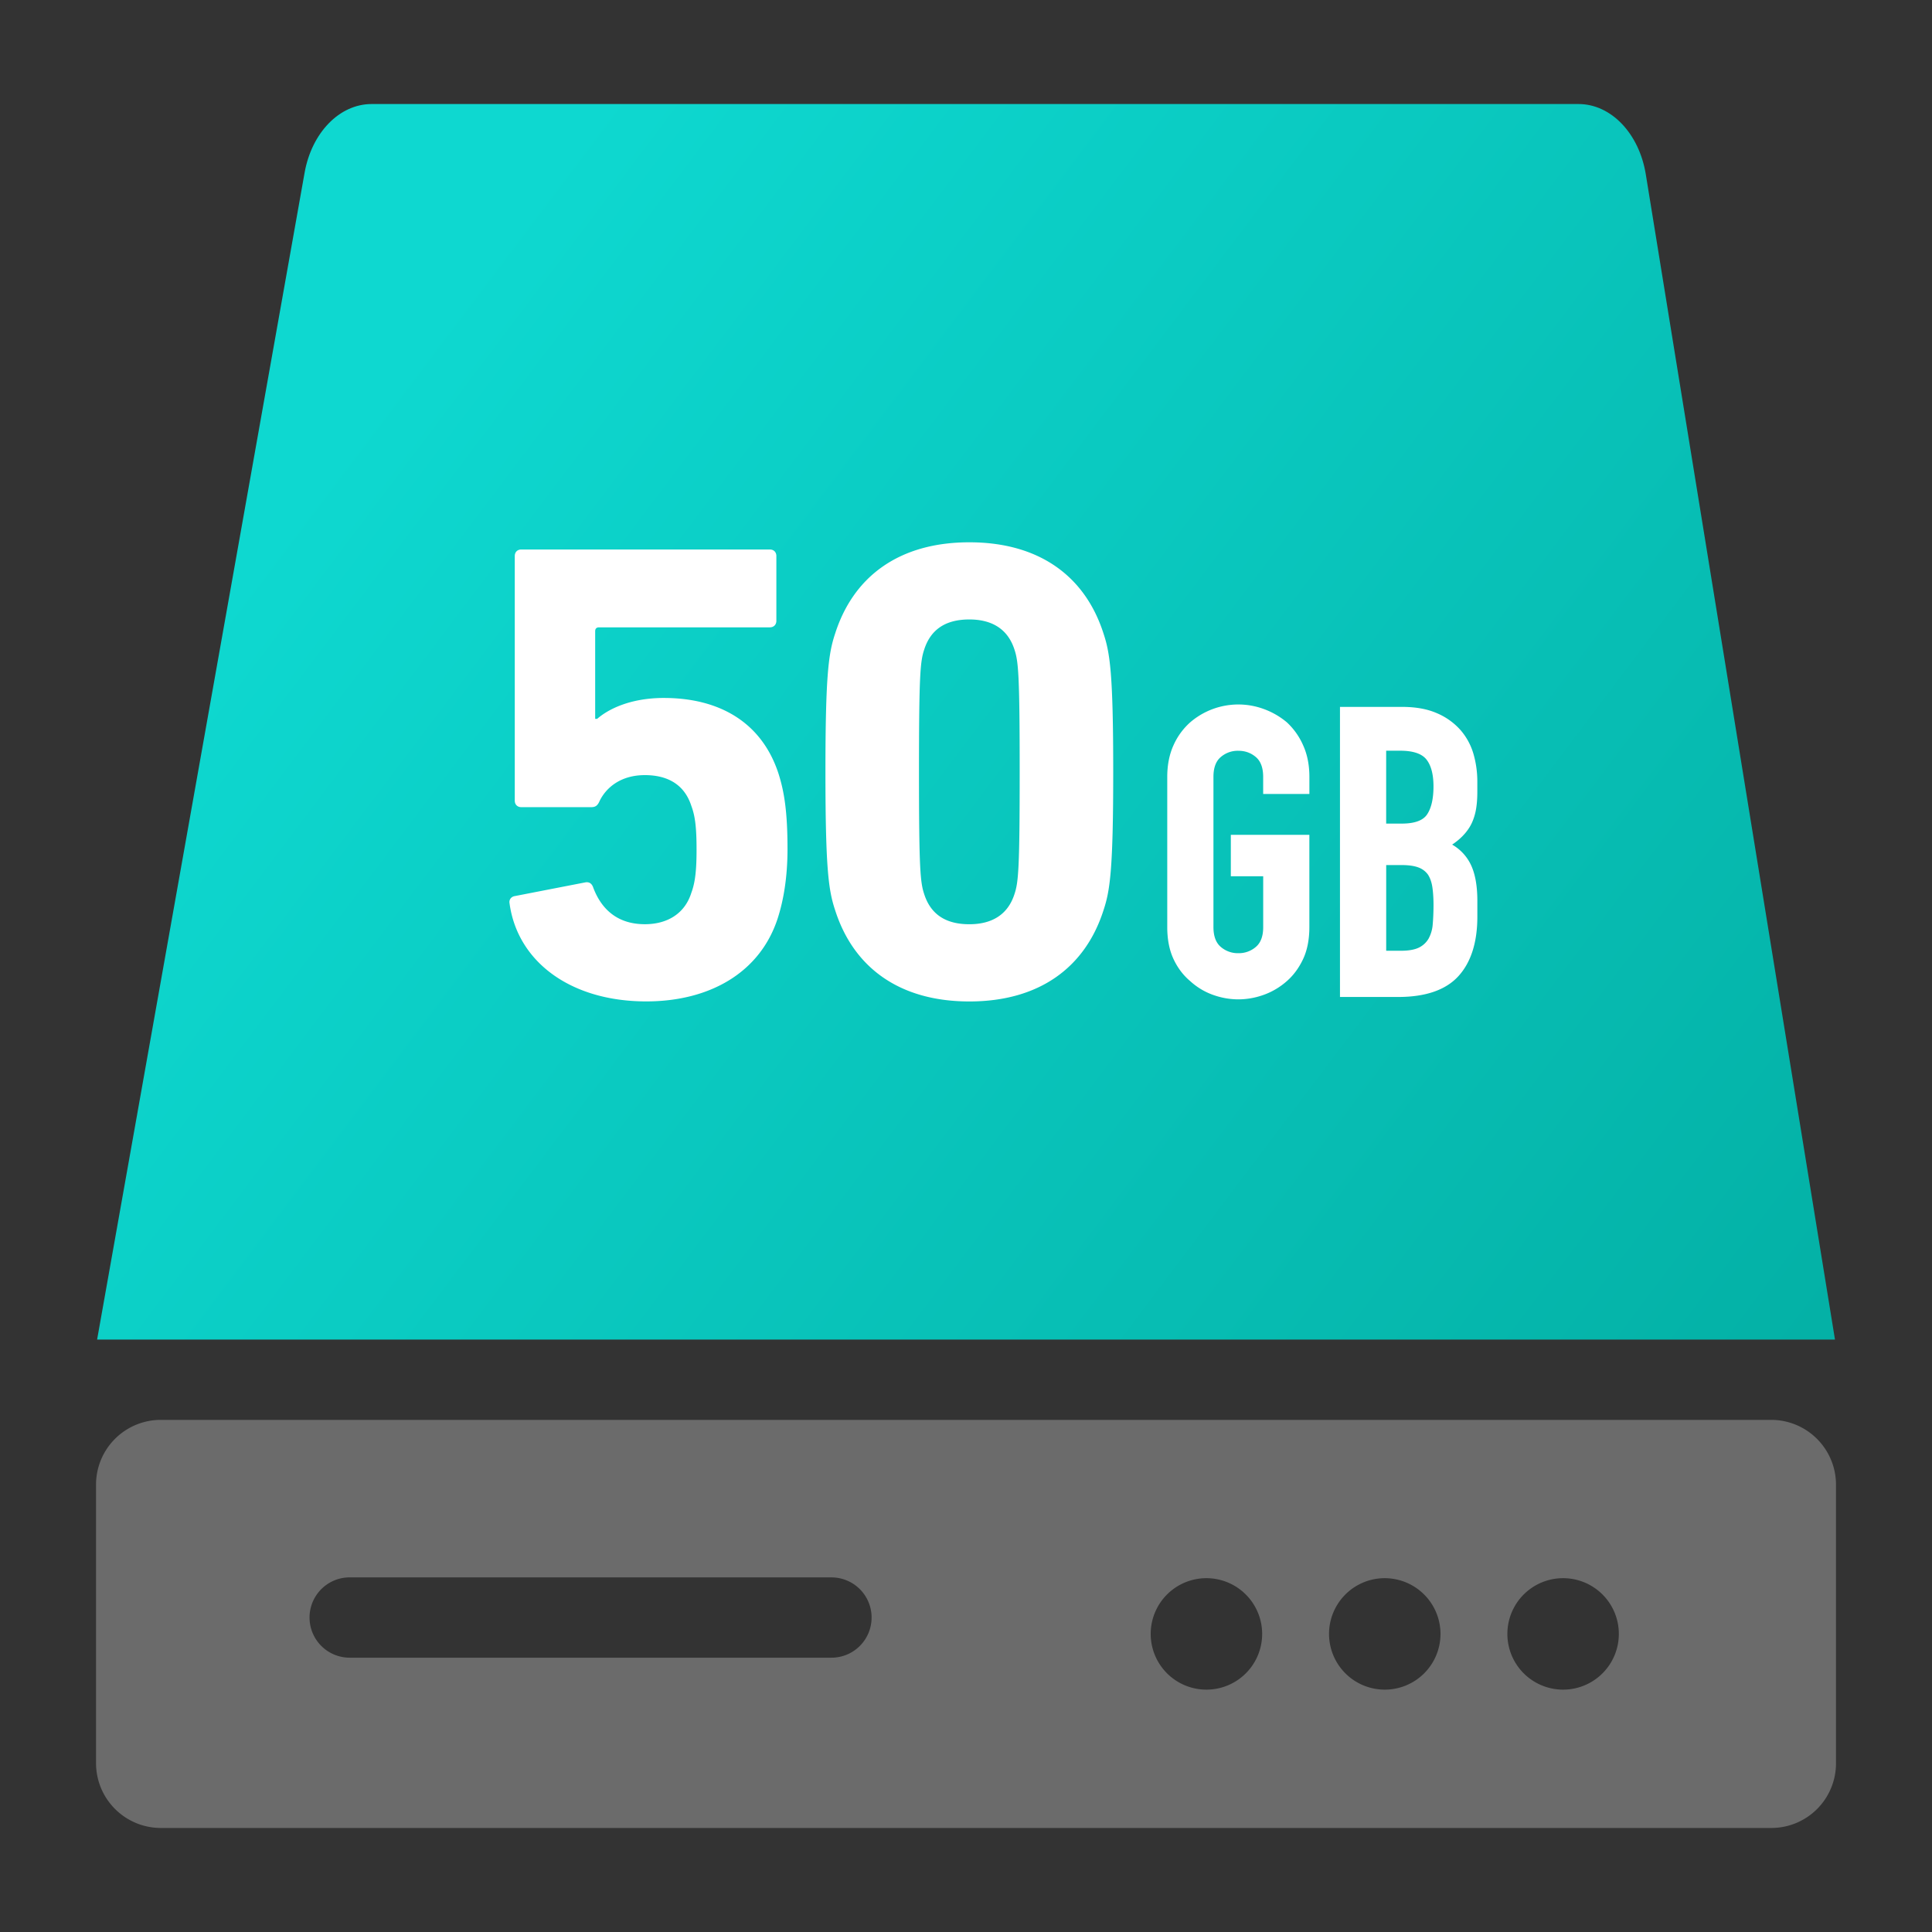 <svg version="1.1" xmlns="http://www.w3.org/2000/svg" x="0" y="0" viewBox="0 0 65 65" xml:space="preserve"><rect x="0" y="0" width="65" height="65" fill="#333333" stroke="none"/><style type="text/css">.st25{fill:none}</style><g id="shared_x2F_top_x2F_image02"><rect x=".009" y=".044" class="st25" width="64.981" height="64.956"/><rect x=".009" y=".022" class="st25" width="64.981" height="64.956"/><g><g id="グループ_17081_00000183216517222406521120000011465808752263937673_" transform="translate(-2.917 -17.959)"><linearGradient id="パス_55289_00000040555141839512862430000008024402818837676206_" gradientUnits="userSpaceOnUse" x1="78.506" y1="77.774" x2="16.032" y2="30.634"><stop offset="0" stop-color="#00a397"/><stop offset="1" stop-color="#0ed8d0"/></linearGradient><path id="パス_55289_00000090980177248466737430000011264578305124164262_" d="M56.024 21.459H15.42c-1.08 0-2.016.961-2.256 2.316l-6.98 39.253h58.469L58.289 23.83c-.223-1.381-1.169-2.371-2.265-2.371z" fill="url(#パス_55289_00000040555141839512862430000008024402818837676206_)"/><path id="前面オブジェクトで型抜き_13_00000183221342208548430750000005596639912048135099_" d="M62.522 79.459H8.318a2.182 2.182 0 01-2.17-2.168v-9.392a2.179 2.179 0 012.17-2.17h54.204a2.182 2.182 0 012.165 2.17v9.395a2.175 2.175 0 01-2.165 2.165zm-7.016-8.404a1.875 1.875 0 100 3.75 1.875 1.875 0 000-3.75zm-6 0a1.875 1.875 0 101.875 1.876v-.001a1.878 1.878 0 00-1.876-1.875h.001zm-6 0a1.875 1.875 0 101.875 1.876v-.001a1.877 1.877 0 00-1.877-1.875h.002zm-28.824-.027a1.351 1.351 0 000 2.702H30.89a1.35 1.35 0 10.001-2.701H14.682z" fill="#6b6b6b"/></g><g><path d="M22.335 23.482c-1.122 0-1.87.374-2.245.704h-.066v-2.948c0-.088.044-.132.132-.132H25.9c.132 0 .22-.088.22-.22v-2.179c0-.132-.088-.22-.22-.22h-8.361c-.132 0-.22.088-.22.22v8.229c0 .132.088.22.22.22h2.354c.154 0 .22-.066.286-.22.22-.44.704-.858 1.518-.858.726 0 1.32.286 1.562 1.034.132.352.176.748.176 1.474 0 .682-.044 1.1-.176 1.452-.22.704-.814 1.056-1.562 1.056-.946 0-1.474-.528-1.738-1.232-.044-.132-.132-.198-.264-.176l-2.376.462c-.132.022-.198.132-.176.242.264 1.958 2.046 3.301 4.599 3.301 2.134 0 3.829-.968 4.423-2.794.198-.616.33-1.386.33-2.333 0-1.254-.11-1.936-.308-2.552-.551-1.672-1.938-2.53-3.852-2.53zm10.277-5.237c-2.354 0-3.895 1.144-4.511 3.059-.22.66-.33 1.342-.33 4.665 0 3.322.11 4.004.33 4.665.616 1.914 2.157 3.059 4.511 3.059s3.895-1.144 4.511-3.059c.22-.66.33-1.342.33-4.665s-.11-4.005-.33-4.665c-.616-1.915-2.156-3.059-4.511-3.059zm1.518 11.838c-.22.682-.748 1.012-1.518 1.012-.792 0-1.298-.33-1.518-1.012-.132-.396-.176-.836-.176-4.115s.044-3.719.176-4.115c.22-.682.726-1.012 1.518-1.012.77 0 1.298.33 1.518 1.012.132.396.176.836.176 4.115s-.043 3.719-.176 4.115zm9.165-5.781a2.573 2.573 0 00-.774-.447 2.482 2.482 0 00-2.479.448 2.266 2.266 0 00-.561.771c-.139.307-.21.664-.21 1.06v5.057c0 .415.071.776.21 1.074.139.298.329.548.559.741.224.205.481.361.764.463.282.102.571.153.858.153.287 0 .576-.051.858-.153.283-.102.544-.257.775-.461.224-.196.408-.446.547-.743.14-.298.21-.66.21-1.074v-3.104H41.41v1.394h1.089v1.711c0 .302-.082.525-.244.663a.874.874 0 01-.593.214.874.874 0 01-.593-.214c-.161-.138-.244-.361-.244-.663v-5.057c0-.302.082-.525.244-.663a.873.873 0 01.593-.213c.23 0 .424.07.592.213.162.138.244.362.244.664v.576h1.555v-.576c0-.396-.07-.753-.21-1.06a2.326 2.326 0 00-.548-.774zm6.152 3.519c.086-.142.15-.31.193-.498.041-.184.063-.413.063-.679v-.35c0-.321-.044-.635-.131-.933a2.116 2.116 0 00-.443-.808 2.218 2.218 0 00-.792-.561c-.319-.139-.709-.209-1.16-.209h-2.095v9.759h1.961c.92 0 1.601-.236 2.025-.702.422-.463.636-1.136.636-1.998v-.538c0-.524-.08-.945-.239-1.252a1.552 1.552 0 00-.609-.636c.256-.171.455-.37.591-.595zm-1.245 3.28a1.187 1.187 0 01-.137.475.757.757 0 01-.318.3c-.143.073-.349.111-.61.111h-.5v-2.883h.514c.239 0 .431.027.572.081a.682.682 0 01.319.24c.074.115.123.256.148.421.026.174.039.382.039.618-.001.229-.01.444-.027.637zm-.193-3.695c-.138.201-.423.303-.846.303h-.527v-2.452h.473c.426 0 .721.097.877.289.16.197.242.504.242.91 0 .419-.074.738-.219.95z" fill="#fff"/></g></g></g></svg>